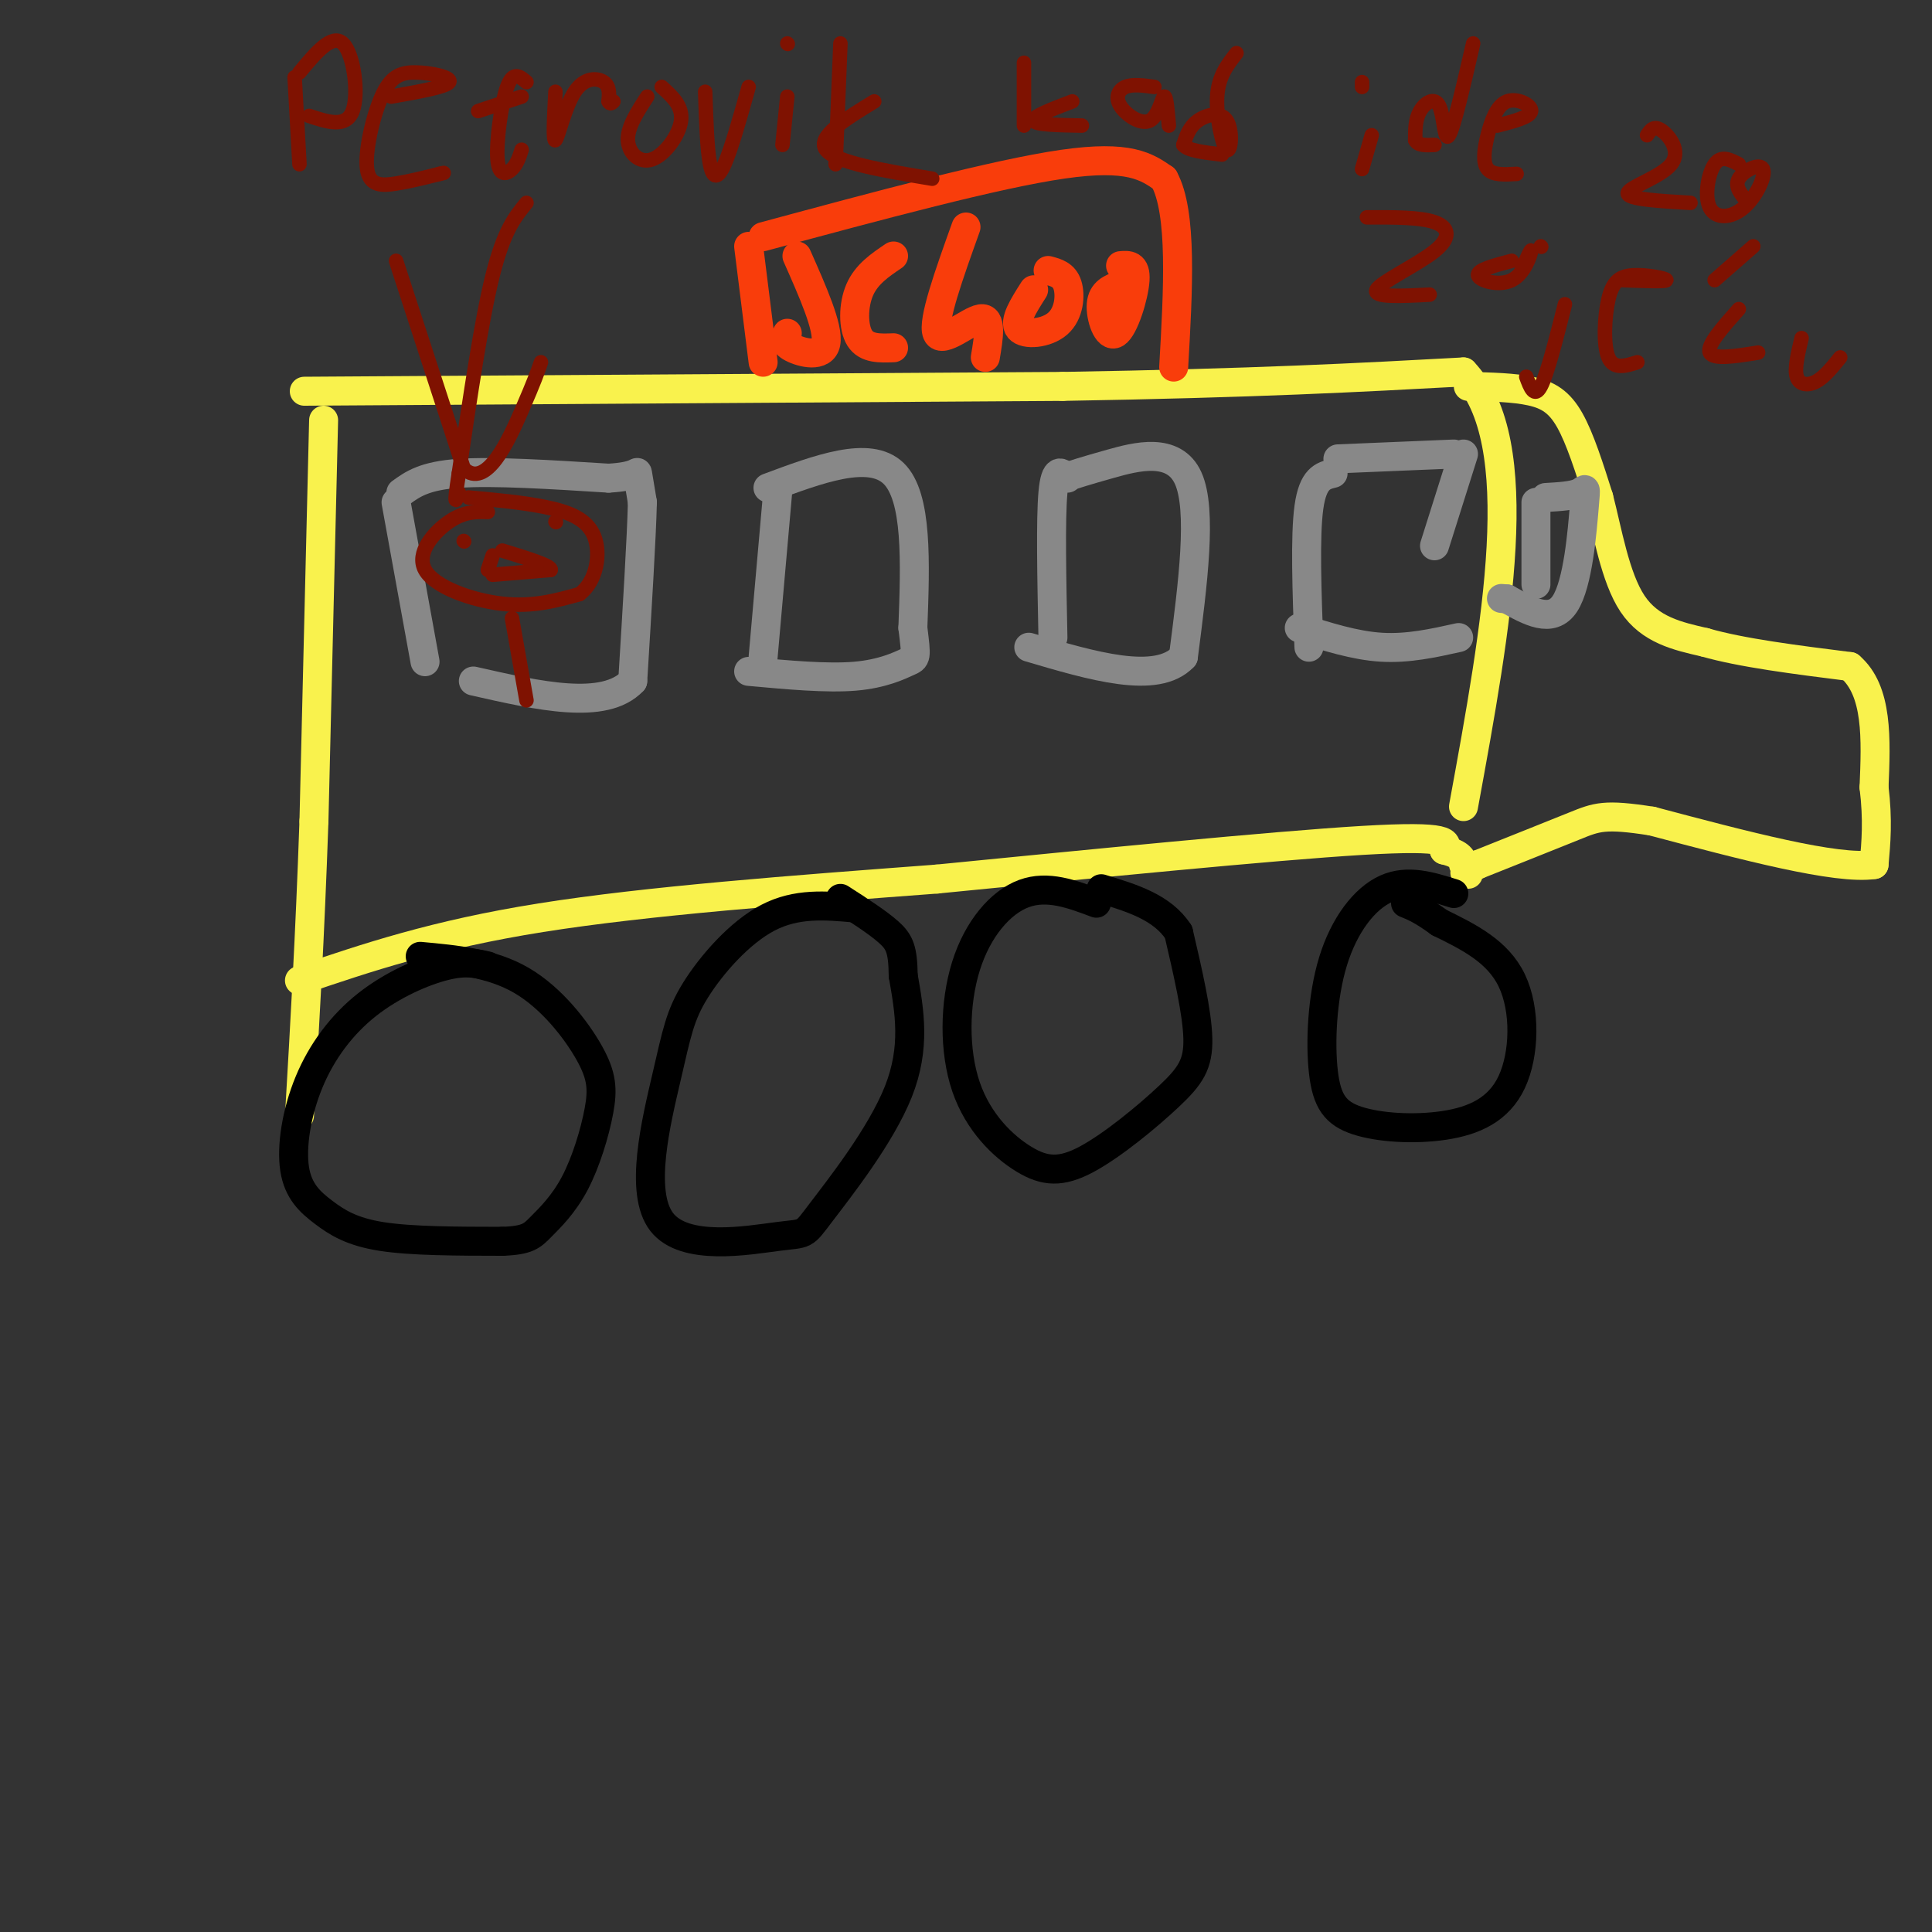 <svg viewBox='0 0 400 400' version='1.1' xmlns='http://www.w3.org/2000/svg' xmlns:xlink='http://www.w3.org/1999/xlink'><rect x="0" y="0" width="400" height="400" fill="#333333" stroke="none"/><g fill='none' stroke='rgb(249,242,77)' stroke-width='6' stroke-linecap='round' stroke-linejoin='round'><path d='M67,87c0.000,0.000 -2.000,83.000 -2,83'/><path d='M65,170c-0.833,24.000 -1.917,42.500 -3,61'/><path d='M63,81c0.000,0.000 157.000,-1.000 157,-1'/><path d='M220,80c40.000,-0.667 61.500,-1.833 83,-3'/><path d='M303,77c13.833,14.500 6.917,52.250 0,90'/><path d='M304,80c4.733,0.111 9.467,0.222 13,1c3.533,0.778 5.867,2.222 8,6c2.133,3.778 4.067,9.889 6,16'/><path d='M331,103c1.822,7.022 3.378,16.578 7,22c3.622,5.422 9.311,6.711 15,8'/><path d='M353,133c7.500,2.167 18.750,3.583 30,5'/><path d='M383,138c5.833,5.000 5.417,15.000 5,25'/><path d='M388,163c0.833,6.833 0.417,11.417 0,16'/><path d='M388,179c-7.667,1.167 -26.833,-3.917 -46,-9'/><path d='M342,170c-9.822,-1.533 -11.378,-0.867 -16,1c-4.622,1.867 -12.311,4.933 -20,8'/><path d='M306,179c-3.667,1.667 -2.833,1.833 -2,2'/><path d='M62,203c14.000,-4.750 28.000,-9.500 50,-13c22.000,-3.500 52.000,-5.750 82,-8'/><path d='M194,182c31.556,-3.111 69.444,-6.889 88,-8c18.556,-1.111 17.778,0.444 17,2'/><path d='M299,176c3.500,0.833 3.750,1.917 4,3'/></g>
<g fill='none' stroke='rgb(0,0,0)' stroke-width='6' stroke-linecap='round' stroke-linejoin='round'><path d='M101,200c-2.323,-0.550 -4.645,-1.100 -9,0c-4.355,1.100 -10.742,3.850 -16,8c-5.258,4.150 -9.387,9.700 -12,16c-2.613,6.300 -3.711,13.348 -3,18c0.711,4.652 3.230,6.906 6,9c2.770,2.094 5.791,4.027 12,5c6.209,0.973 15.604,0.987 25,1'/><path d='M104,257c5.333,-0.186 6.167,-1.152 8,-3c1.833,-1.848 4.665,-4.578 7,-9c2.335,-4.422 4.172,-10.536 5,-15c0.828,-4.464 0.646,-7.279 -2,-12c-2.646,-4.721 -7.756,-11.349 -14,-15c-6.244,-3.651 -13.622,-4.326 -21,-5'/><path d='M177,188c-6.033,-0.545 -12.067,-1.090 -18,2c-5.933,3.090 -11.766,9.814 -15,15c-3.234,5.186 -3.870,8.835 -6,18c-2.130,9.165 -5.756,23.845 -1,30c4.756,6.155 17.893,3.784 24,3c6.107,-0.784 5.183,0.020 9,-5c3.817,-5.020 12.376,-15.863 16,-25c3.624,-9.137 2.312,-16.569 1,-24'/><path d='M187,202c-0.067,-5.422 -0.733,-6.978 -3,-9c-2.267,-2.022 -6.133,-4.511 -10,-7'/><path d='M227,187c-5.059,-1.901 -10.118,-3.802 -15,-2c-4.882,1.802 -9.588,7.307 -12,15c-2.412,7.693 -2.531,17.575 0,25c2.531,7.425 7.711,12.393 12,15c4.289,2.607 7.686,2.853 13,0c5.314,-2.853 12.546,-8.807 17,-13c4.454,-4.193 6.130,-6.627 6,-12c-0.130,-5.373 -2.065,-13.687 -4,-22'/><path d='M244,193c-3.333,-5.167 -9.667,-7.083 -16,-9'/><path d='M301,185c-4.757,-1.500 -9.515,-3.000 -14,-1c-4.485,2.000 -8.698,7.501 -11,15c-2.302,7.499 -2.694,16.995 -2,23c0.694,6.005 2.473,8.518 7,10c4.527,1.482 11.801,1.933 18,1c6.199,-0.933 11.323,-3.251 14,-9c2.677,-5.749 2.908,-14.928 0,-21c-2.908,-6.072 -8.954,-9.036 -15,-12'/><path d='M298,191c-3.667,-2.667 -5.333,-3.333 -7,-4'/></g>
<g fill='none' stroke='rgb(136,136,136)' stroke-width='6' stroke-linecap='round' stroke-linejoin='round'><path d='M318,104c0.000,0.000 0.000,17.000 0,17'/><path d='M320,103c2.798,-0.161 5.595,-0.321 7,-1c1.405,-0.679 1.417,-1.875 1,3c-0.417,4.875 -1.262,15.821 -4,20c-2.738,4.179 -7.369,1.589 -12,-1'/><path d='M312,124c-2.000,-0.167 -1.000,-0.083 0,0'/></g>
<g fill='none' stroke='rgb(249,61,11)' stroke-width='6' stroke-linecap='round' stroke-linejoin='round'><path d='M155,51c0.000,0.000 3.000,24.000 3,24'/><path d='M158,49c24.083,-6.500 48.167,-13.000 62,-15c13.833,-2.000 17.417,0.500 21,3'/><path d='M241,37c3.833,7.000 2.917,23.000 2,39'/><path d='M165,53c3.289,7.422 6.578,14.844 6,18c-0.578,3.156 -5.022,2.044 -7,1c-1.978,-1.044 -1.489,-2.022 -1,-3'/><path d='M185,53c-2.800,1.889 -5.600,3.778 -7,7c-1.400,3.222 -1.400,7.778 0,10c1.400,2.222 4.200,2.111 7,2'/><path d='M200,47c-3.511,9.800 -7.022,19.600 -6,22c1.022,2.400 6.578,-2.600 9,-3c2.422,-0.400 1.711,3.800 1,8'/><path d='M214,60c-2.089,3.274 -4.179,6.548 -3,8c1.179,1.452 5.625,1.083 8,-1c2.375,-2.083 2.679,-5.881 2,-8c-0.679,-2.119 -2.339,-2.560 -4,-3'/><path d='M232,59c-1.893,0.702 -3.786,1.405 -4,4c-0.214,2.595 1.250,7.083 3,6c1.750,-1.083 3.786,-7.738 4,-11c0.214,-3.262 -1.393,-3.131 -3,-3'/></g>
<g fill='none' stroke='rgb(136,136,136)' stroke-width='6' stroke-linecap='round' stroke-linejoin='round'><path d='M82,104c0.000,0.000 6.000,33.000 6,33'/><path d='M83,102c2.417,-1.750 4.833,-3.500 12,-4c7.167,-0.500 19.083,0.250 31,1'/><path d='M126,99c6.111,-0.333 5.889,-1.667 6,-1c0.111,0.667 0.556,3.333 1,6'/><path d='M133,104c-0.167,7.167 -1.083,22.083 -2,37'/><path d='M131,141c-5.833,6.167 -19.417,3.083 -33,0'/><path d='M161,102c0.000,0.000 -3.000,34.000 -3,34'/><path d='M159,101c10.500,-3.917 21.000,-7.833 26,-3c5.000,4.833 4.500,18.417 4,32'/><path d='M189,130c0.786,6.345 0.750,6.208 -1,7c-1.750,0.792 -5.214,2.512 -11,3c-5.786,0.488 -13.893,-0.256 -22,-1'/><path d='M221,99c-1.250,-1.250 -2.500,-2.500 -3,3c-0.500,5.500 -0.250,17.750 0,30'/><path d='M220,99c2.422,-0.778 4.844,-1.556 10,-3c5.156,-1.444 13.044,-3.556 16,3c2.956,6.556 0.978,21.778 -1,37'/><path d='M245,136c-5.500,5.833 -18.750,1.917 -32,-2'/><path d='M276,98c-2.083,0.500 -4.167,1.000 -5,7c-0.833,6.000 -0.417,17.500 0,29'/><path d='M277,95c0.000,0.000 24.000,-1.000 24,-1'/><path d='M269,130c5.750,1.833 11.500,3.667 17,4c5.500,0.333 10.750,-0.833 16,-2'/><path d='M303,94c0.000,0.000 -6.000,19.000 -6,19'/></g>
<g fill='none' stroke='rgb(127,18,1)' stroke-width='3' stroke-linecap='round' stroke-linejoin='round'><path d='M101,106c-2.435,-0.065 -4.869,-0.131 -8,2c-3.131,2.131 -6.958,6.458 -5,10c1.958,3.542 9.702,6.298 16,7c6.298,0.702 11.149,-0.649 16,-2'/><path d='M120,123c3.560,-2.690 4.458,-8.417 3,-12c-1.458,-3.583 -5.274,-5.024 -10,-6c-4.726,-0.976 -10.363,-1.488 -16,-2'/><path d='M106,128c0.000,0.000 3.000,17.000 3,17'/><path d='M96,112c0.000,0.000 0.100,0.100 0.1,0.1'/><path d='M115,108c0.000,0.000 0.100,0.100 0.1,0.1'/><path d='M102,119c0.000,0.000 12.000,-1.000 12,-1'/><path d='M114,118c0.333,-0.833 -4.833,-2.417 -10,-4'/><path d='M102,115c0.000,0.000 -1.000,3.000 -1,3'/><path d='M82,54c0.000,0.000 14.000,43.000 14,43'/><path d='M96,97c4.667,4.467 9.333,-5.867 12,-12c2.667,-6.133 3.333,-8.067 4,-10'/><path d='M109,42c-2.333,2.833 -4.667,5.667 -7,15c-2.333,9.333 -4.667,25.167 -7,41'/><path d='M95,98c-1.167,7.500 -0.583,5.750 0,4'/><path d='M61,16c0.000,0.000 1.000,18.000 1,18'/><path d='M62,15c3.378,-4.067 6.756,-8.133 9,-6c2.244,2.133 3.356,10.467 2,14c-1.356,3.533 -5.178,2.267 -9,1'/><path d='M81,20c5.685,-1.004 11.371,-2.009 12,-3c0.629,-0.991 -3.798,-1.970 -7,-2c-3.202,-0.030 -5.178,0.889 -7,5c-1.822,4.111 -3.491,11.415 -3,15c0.491,3.585 3.140,3.453 6,3c2.860,-0.453 5.930,-1.226 9,-2'/><path d='M91,36c1.500,-0.333 0.750,-0.167 0,0'/><path d='M109,17c-1.387,-1.190 -2.774,-2.381 -4,1c-1.226,3.381 -2.292,11.333 -2,15c0.292,3.667 1.940,3.048 3,2c1.060,-1.048 1.530,-2.524 2,-4'/><path d='M99,23c0.000,0.000 9.000,-3.000 9,-3'/><path d='M115,19c-0.280,5.274 -0.560,10.548 0,10c0.560,-0.548 1.958,-6.917 4,-10c2.042,-3.083 4.726,-2.881 6,-2c1.274,0.881 1.137,2.440 1,4'/><path d='M126,21c0.333,0.667 0.667,0.333 1,0'/><path d='M134,20c-2.054,3.155 -4.107,6.310 -4,9c0.107,2.690 2.375,4.917 5,4c2.625,-0.917 5.607,-4.976 6,-8c0.393,-3.024 -1.804,-5.012 -4,-7'/><path d='M146,19c0.200,5.978 0.400,11.956 1,15c0.600,3.044 1.600,3.156 3,0c1.400,-3.156 3.200,-9.578 5,-16'/><path d='M163,20c0.000,0.000 -1.000,10.000 -1,10'/><path d='M163,9c0.000,0.000 0.100,0.100 0.1,0.1'/><path d='M174,9c0.000,0.000 -1.000,25.000 -1,25'/><path d='M181,21c-6.000,3.667 -12.000,7.333 -10,10c2.000,2.667 12.000,4.333 22,6'/><path d='M212,13c0.000,0.000 0.000,13.000 0,13'/><path d='M222,21c-4.167,1.583 -8.333,3.167 -8,4c0.333,0.833 5.167,0.917 10,1'/><path d='M239,18c-2.263,-0.313 -4.526,-0.625 -6,0c-1.474,0.625 -2.158,2.188 -1,4c1.158,1.812 4.158,3.872 6,3c1.842,-0.872 2.526,-4.678 3,-5c0.474,-0.322 0.737,2.839 1,6'/><path d='M256,11c-1.874,2.384 -3.748,4.769 -4,9c-0.252,4.231 1.118,10.309 2,11c0.882,0.691 1.276,-4.006 0,-6c-1.276,-1.994 -4.222,-1.284 -6,0c-1.778,1.284 -2.389,3.142 -3,5'/><path d='M245,30c0.833,1.167 4.417,1.583 8,2'/><path d='M284,28c0.000,0.000 -2.000,7.000 -2,7'/><path d='M282,18c0.000,0.000 0.000,-1.000 0,-1'/><path d='M305,9c-2.000,8.702 -4.000,17.405 -5,19c-1.000,1.595 -1.000,-3.917 -2,-6c-1.000,-2.083 -3.000,-0.738 -4,1c-1.000,1.738 -1.000,3.869 -1,6'/><path d='M293,29c0.500,1.167 2.250,1.083 4,1'/><path d='M310,26c3.413,-0.884 6.826,-1.767 7,-3c0.174,-1.233 -2.892,-2.815 -5,-2c-2.108,0.815 -3.260,4.027 -4,7c-0.740,2.973 -1.069,5.707 0,7c1.069,1.293 3.534,1.147 6,1'/><path d='M341,28c0.696,-1.048 1.393,-2.095 3,-1c1.607,1.095 4.125,4.333 2,7c-2.125,2.667 -8.893,4.762 -9,6c-0.107,1.238 6.446,1.619 13,2'/><path d='M360,34c-1.832,-0.952 -3.663,-1.904 -5,0c-1.337,1.904 -2.179,6.665 -1,9c1.179,2.335 4.378,2.244 7,0c2.622,-2.244 4.668,-6.643 4,-8c-0.668,-1.357 -4.048,0.326 -5,2c-0.952,1.674 0.524,3.337 2,5'/><path d='M283,45c5.494,-0.024 10.988,-0.048 14,1c3.012,1.048 3.542,3.167 0,6c-3.542,2.833 -11.155,6.381 -12,8c-0.845,1.619 5.077,1.310 11,1'/><path d='M313,54c-3.619,0.952 -7.238,1.905 -7,3c0.238,1.095 4.333,2.333 7,1c2.667,-1.333 3.905,-5.238 4,-6c0.095,-0.762 -0.952,1.619 -2,4'/><path d='M324,63c-1.833,7.250 -3.667,14.500 -5,17c-1.333,2.500 -2.167,0.250 -3,-2'/><path d='M319,51c0.000,0.000 0.100,0.100 0.1,0.1'/><path d='M336,58c4.455,0.171 8.909,0.341 9,0c0.091,-0.341 -4.182,-1.195 -7,-1c-2.818,0.195 -4.182,1.437 -5,5c-0.818,3.563 -1.091,9.447 0,12c1.091,2.553 3.545,1.777 6,1'/><path d='M360,64c-3.333,3.750 -6.667,7.500 -6,9c0.667,1.500 5.333,0.750 10,0'/><path d='M355,58c0.000,0.000 8.000,-7.000 8,-7'/><path d='M373,70c-0.756,3.156 -1.511,6.311 -1,8c0.511,1.689 2.289,1.911 4,1c1.711,-0.911 3.356,-2.956 5,-5'/></g>
</svg>